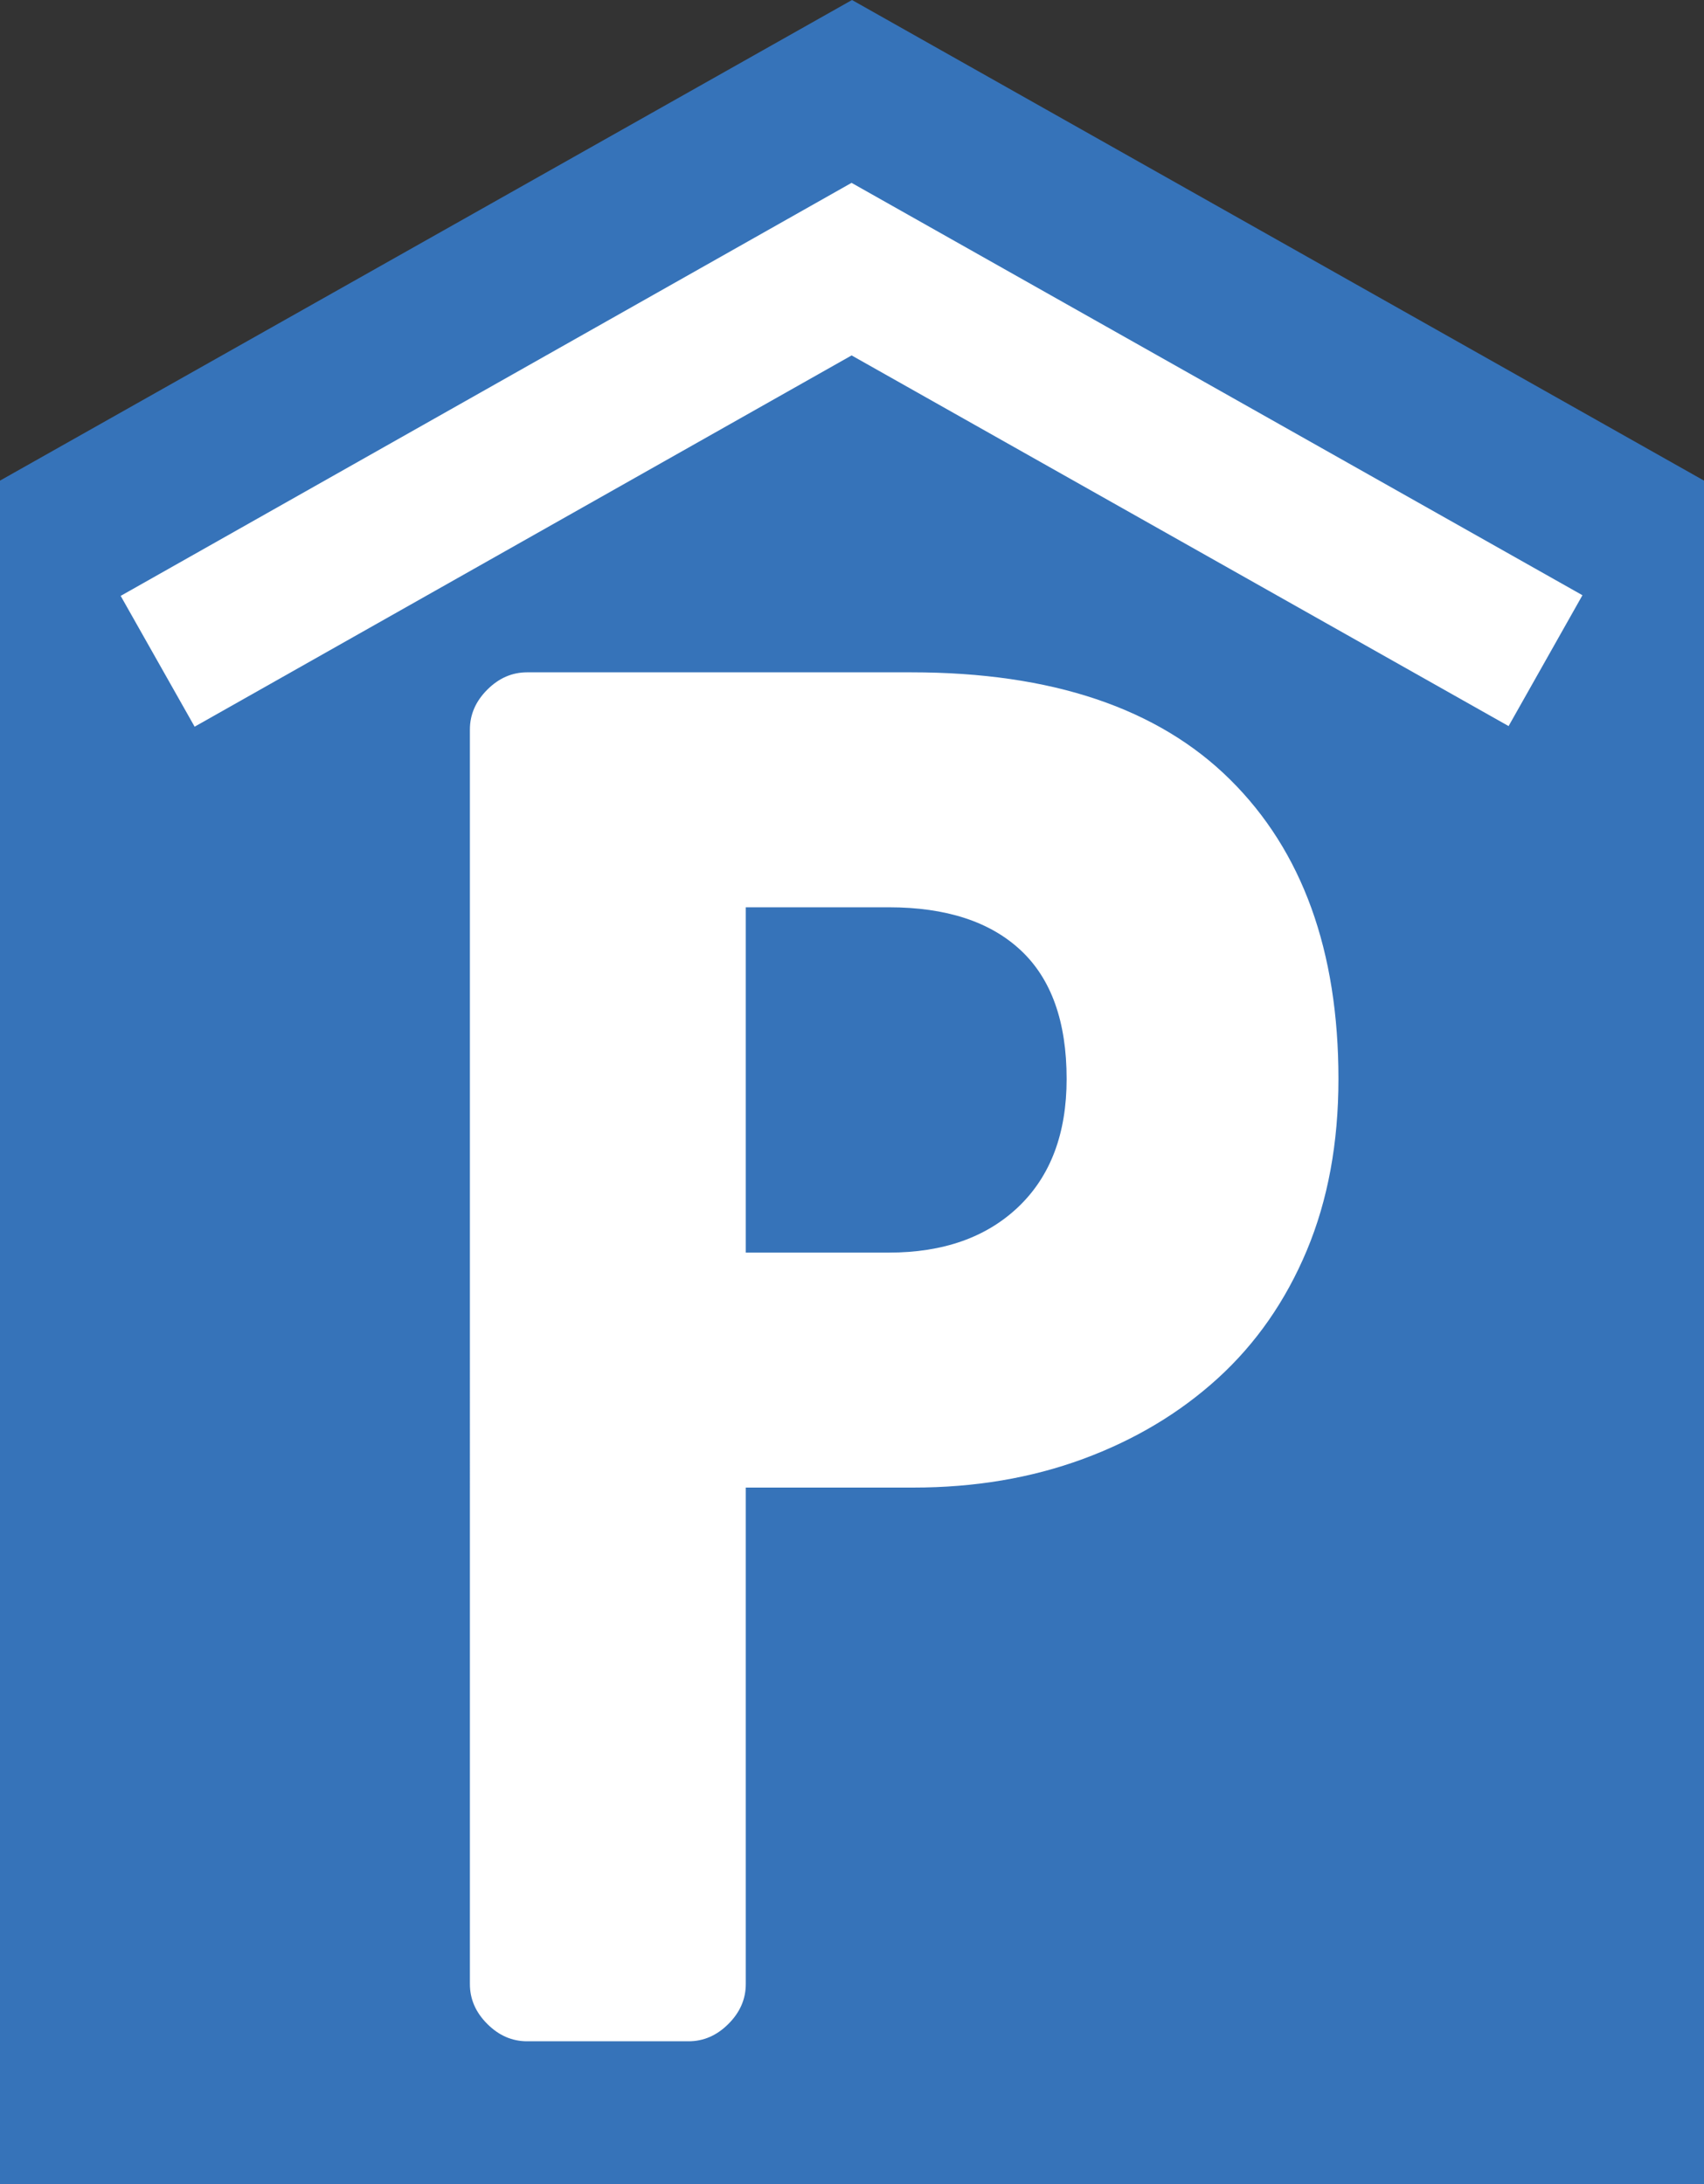 <?xml version="1.0" encoding="utf-8"?>
<!-- Generator: Adobe Illustrator 15.1.0, SVG Export Plug-In . SVG Version: 6.00 Build 0)  -->
<!DOCTYPE svg PUBLIC "-//W3C//DTD SVG 1.1//EN" "http://www.w3.org/Graphics/SVG/1.1/DTD/svg11.dtd">
<svg version="1.1"
	 xmlns:x="http://ns.adobe.com/Extensibility/1.0/" xmlns:i="http://ns.adobe.com/AdobeIllustrator/10.0/" xmlns:graph="http://ns.adobe.com/Graphs/1.0/" i:viewOrigin="-63.6074 -22.9531" i:rulerOrigin="63.6074 109.6279" i:pageBounds="-63.6074 -22.9531 4.002 -109.6279"
	 xmlns="http://www.w3.org/2000/svg" xmlns:xlink="http://www.w3.org/1999/xlink" xmlns:a="http://ns.adobe.com/AdobeSVGViewerExtensions/3.0/"
	 x="0px" y="0px" width="67.609px" height="86.675px" viewBox="0 0 67.609 86.675" enable-background="new 0 0 67.609 86.675"
	 xml:space="preserve">
<rect x="0" y="0" width="67.609" height="86.675" fill="#333333" stroke="none"/>
<g id="Ebene_1" i:layer="yes" i:dimmedPercent="50" i:rgbTrio="#4F008000FFFF">
	<g>
		<rect x="163.566" y="9.533" i:knockout="Off" fill="#3673B9" width="67.611" height="67.61"/>
		<g i:knockout="Off">
			<path i:knockout="Off" fill="#FFFFFF" d="M216.674,33.294c0,2.542-0.42,4.812-1.258,6.812c-0.838,2.001-2.014,3.69-3.527,5.068
				s-3.297,2.447-5.352,3.204c-2.055,0.757-4.297,1.135-6.73,1.135h-6.648v19.705c0,0.596-0.23,1.122-0.689,1.58
				c-0.461,0.461-0.988,0.689-1.582,0.689h-6.406c-0.596,0-1.121-0.229-1.58-0.689c-0.461-0.458-0.689-0.984-0.689-1.58v-49.79
				c0-0.594,0.229-1.121,0.689-1.581c0.459-0.458,0.984-0.689,1.58-0.689h15.246c5.566,0,9.783,1.419,12.648,4.257
				C215.24,24.253,216.674,28.213,216.674,33.294z M205.889,33.294c0-2.27-0.607-3.973-1.824-5.108s-2.961-1.703-5.23-1.703h-5.676
				v13.704h5.676c2.162,0,3.879-0.608,5.148-1.825S205.889,35.457,205.889,33.294z"/>
		</g>
	</g>
	<g>
		<g>
			<polygon i:knockout="Off" fill="#3673B9" points="149.394,0 81.783,0 81.783,67.601 115.588,86.675 149.394,67.601 			"/>
			<g i:knockout="Off">
				<path i:knockout="Off" fill="#FFFFFF" d="M134.886,34.445c0,2.542-0.419,4.812-1.257,6.812
					c-0.839,2.001-2.015,3.689-3.527,5.068c-1.514,1.379-3.298,2.446-5.352,3.203c-2.055,0.758-4.297,1.135-6.73,1.135h-6.649
					v19.705c0,0.596-0.231,1.123-0.689,1.58c-0.46,0.461-0.987,0.689-1.581,0.689h-6.406c-0.595,0-1.123-0.229-1.581-0.689
					c-0.46-0.457-0.689-0.984-0.689-1.58V20.579c0-0.594,0.229-1.121,0.689-1.581c0.458-0.459,0.986-0.689,1.581-0.689h15.245
					c5.567,0,9.784,1.419,12.65,4.258C133.453,25.404,134.886,29.365,134.886,34.445z M124.101,34.445
					c0-2.271-0.608-3.973-1.825-5.108c-1.216-1.135-2.959-1.703-5.23-1.703h-5.676v13.704h5.676c2.162,0,3.878-0.607,5.149-1.824
					C123.465,38.297,124.101,36.608,124.101,34.445z"/>
			</g>
			<line i:knockout="Off" fill="none" stroke="#FFFFFF" stroke-width="6.156" x1="88.371" y1="9.982" x2="142.805" y2="9.982"/>
		</g>
	</g>
	<g>
		<path i:knockout="Off" fill="#3673B9" d="M346.609,43.354c0,27.95-22.668,50.608-50.629,50.608s-50.629-22.658-50.629-50.608
			c0-27.966,22.668-50.641,50.629-50.641S346.609,15.388,346.609,43.354z"/>
		<g>
			<defs>
				<rect id="SVGID_1_" x="252.156" y="14.972" width="86.4" height="52.471"/>
			</defs>
			<clipPath id="SVGID_2_">
				<use xlink:href="#SVGID_1_"  overflow="visible"/>
			</clipPath>
			<path i:knockout="Off" clip-path="url(#SVGID_2_)" fill="#FFFFFF" d="M284.613,53.553c-1.168,7.852-7.951,13.891-16.137,13.891
				c-9.018,0-16.32-7.312-16.32-16.32c0-9.017,7.303-16.32,16.32-16.32c2.845,0,5.531,0.731,7.853,1.996l8.019-11.296l-2.607-7.437
				h-3.648c-2.062,0-2.062-3.095,0-3.095h12.345c2.063,0,2.063,3.095,0,3.095h-5.423l2.158,6.172h28.439
				c1.705,0,3.094-1.381,3.094-3.103c0-1.688-1.385-3.069-3.094-3.069h-5.76c-2.051,0-2.051-3.095,0-3.095h5.76
				c3.406,0,6.168,2.762,6.168,6.164c0,3.269-2.529,5.947-5.735,6.181l2.861,8.052c1.099-0.233,2.25-0.366,3.436-0.366
				c8.963,0,16.216,7.254,16.216,16.212c0,8.95-7.253,16.229-16.216,16.229c-8.958,0-16.216-7.278-16.216-16.229
				c0-6.688,4.059-12.453,9.832-14.915l-2.546-7.204l-16.735,23.575c-0.287,0.599-0.994,0.965-1.66,0.882H284.613z M278.879,38.53
				c3.46,2.869,5.723,7.128,5.91,11.945h8.275l-7.469-21.386L278.879,38.53z M281.516,50.475c-0.167-3.71-1.896-7.004-4.538-9.275
				l-6.563,9.275H281.516z M274.42,39.495c-1.784-0.898-3.797-1.432-5.943-1.432c-7.212,0-13.055,5.84-13.055,13.06
				c0,7.188,5.843,13.043,13.055,13.043c6.385,0,11.695-4.566,12.83-10.613h-13.895c-1.535,0-2.134-1.182-1.244-2.43L274.42,39.495z
				 M335.309,51.215c0-7.163-5.811-12.977-12.968-12.977c-0.808,0-1.585,0.067-2.351,0.208l4.617,13.027
				c0.687,1.93-2.221,2.962-2.907,1.031l-4.646-13.143c-4.537,2.03-7.686,6.571-7.686,11.854c0,7.179,5.81,12.977,12.972,12.977
				C329.498,64.191,335.309,58.394,335.309,51.215 M310.883,27.317h-22.634l7.466,21.36"/>
		</g>
	</g>
	<g>
		<polygon i:knockout="Off" fill="#3673B9" points="67.609,86.675 0,86.675 0,19.074 33.805,0 67.609,19.074 		"/>
		<g i:knockout="Off">
			<path i:knockout="Off" fill="#FFFFFF" d="M53.105,42.818c0,2.542-0.419,4.812-1.257,6.812c-0.839,2.001-2.015,3.689-3.527,5.068
				c-1.514,1.379-3.298,2.446-5.352,3.203c-2.056,0.758-4.298,1.135-6.73,1.135H29.59v19.705c0,0.596-0.23,1.123-0.689,1.581
				c-0.46,0.46-0.987,0.689-1.581,0.689h-6.406c-0.596,0-1.122-0.229-1.581-0.689c-0.46-0.458-0.689-0.985-0.689-1.581V28.952
				c0-0.594,0.229-1.121,0.689-1.581c0.459-0.459,0.985-0.689,1.581-0.689h15.245c5.567,0,9.784,1.419,12.649,4.258
				C51.673,33.777,53.105,37.738,53.105,42.818z M42.32,42.818c0-2.271-0.607-3.973-1.824-5.108c-1.216-1.135-2.96-1.703-5.23-1.703
				H29.59v13.704h5.676c2.162,0,3.879-0.607,5.149-1.824C41.685,46.67,42.32,44.981,42.32,42.818z"/>
		</g>
		<polyline i:knockout="Off" fill="none" stroke="#FFFFFF" stroke-width="5.963" points="6.255,26.244 33.788,10.681 
			61.321,26.219 		"/>
	</g>
</g>
</svg>
